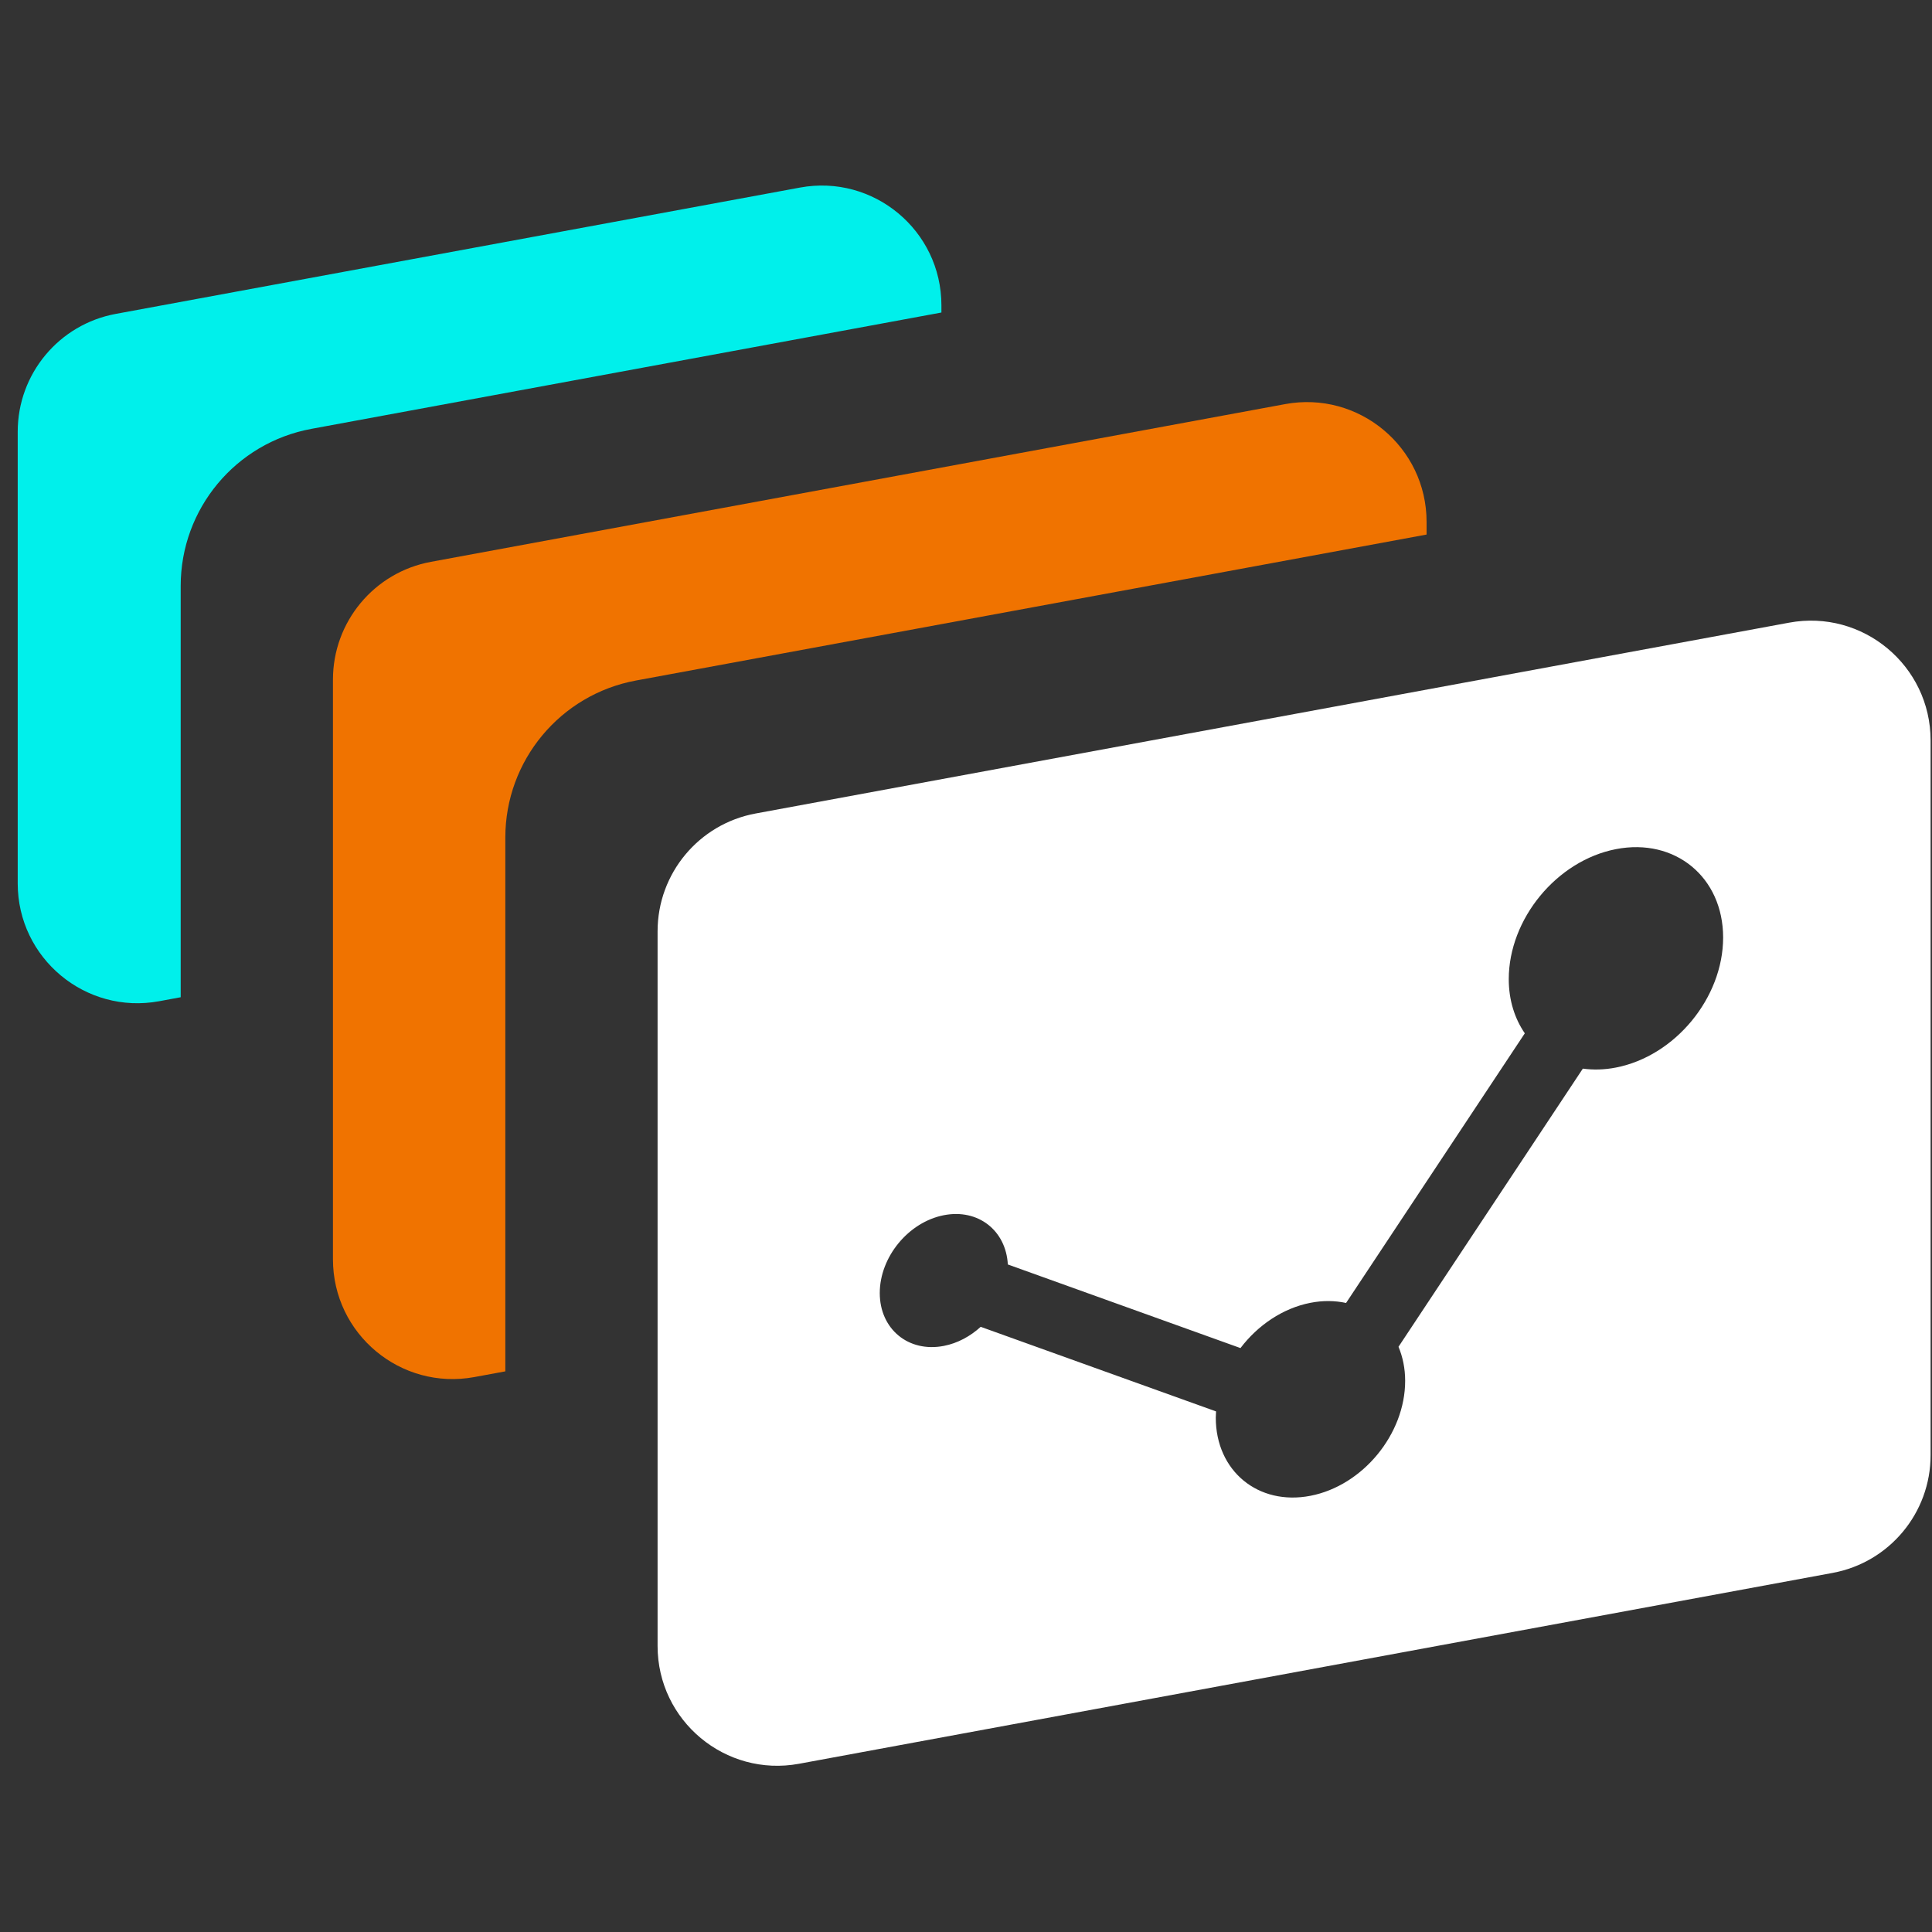 <svg width="101" height="101" viewBox="0 0 101 101" fill="none" xmlns="http://www.w3.org/2000/svg">
    <rect x="0" y="0" width="101" height="101" fill="#333333" stroke="none"/>
    <path
        d="M9.446 52.133V30.629C9.446 26.603 12.319 23.15 16.277 22.42L49.215 16.338V15.963C49.215 12.05 45.666 9.095 41.819 9.806L6.049 16.41C3.081 16.959 0.926 19.548 0.926 22.567V46.184C0.926 50.097 4.475 53.051 8.322 52.341L9.446 52.133Z"
        fill="#00F0EB" />
    <path
        d="M26.417 71.691V43.785C26.417 39.76 29.289 36.307 33.247 35.576L74.578 27.945V27.283C74.578 23.37 71.03 20.416 67.183 21.126L22.529 29.371C19.56 29.919 17.406 32.508 17.406 35.528V65.832C17.406 69.745 20.954 72.699 24.801 71.989L26.417 71.691Z"
        fill="#F07300" />
    <path fill-rule="evenodd" clip-rule="evenodd"
        d="M93.532 32.551C97.379 31.841 100.926 34.796 100.927 38.708V76.071C100.927 79.09 98.772 81.68 95.803 82.228L41.773 92.205C37.926 92.915 34.377 89.961 34.377 86.048V48.685C34.377 45.666 36.532 43.076 39.5 42.528L93.532 32.551ZM90.081 49.011C90.08 45.858 87.57 43.789 84.476 44.391C81.383 44.992 78.875 48.037 78.874 51.189C78.874 52.288 79.186 53.251 79.713 54.019L70.369 68.116C69.795 67.991 69.167 67.979 68.51 68.107C67.058 68.389 65.754 69.284 64.849 70.474L52.687 66.103C52.589 64.324 51.133 63.179 49.344 63.527C47.493 63.887 45.993 65.709 45.992 67.596C45.992 69.482 47.493 70.72 49.344 70.36C50.061 70.221 50.724 69.859 51.269 69.363L63.572 73.785C63.566 73.894 63.559 74.004 63.558 74.113C63.558 76.899 65.776 78.728 68.51 78.196C71.243 77.664 73.458 74.973 73.458 72.188C73.458 71.535 73.332 70.936 73.11 70.407L82.747 55.865C83.292 55.939 83.873 55.927 84.476 55.809C87.57 55.208 90.08 52.164 90.081 49.011Z"
        fill="white" />
</svg>